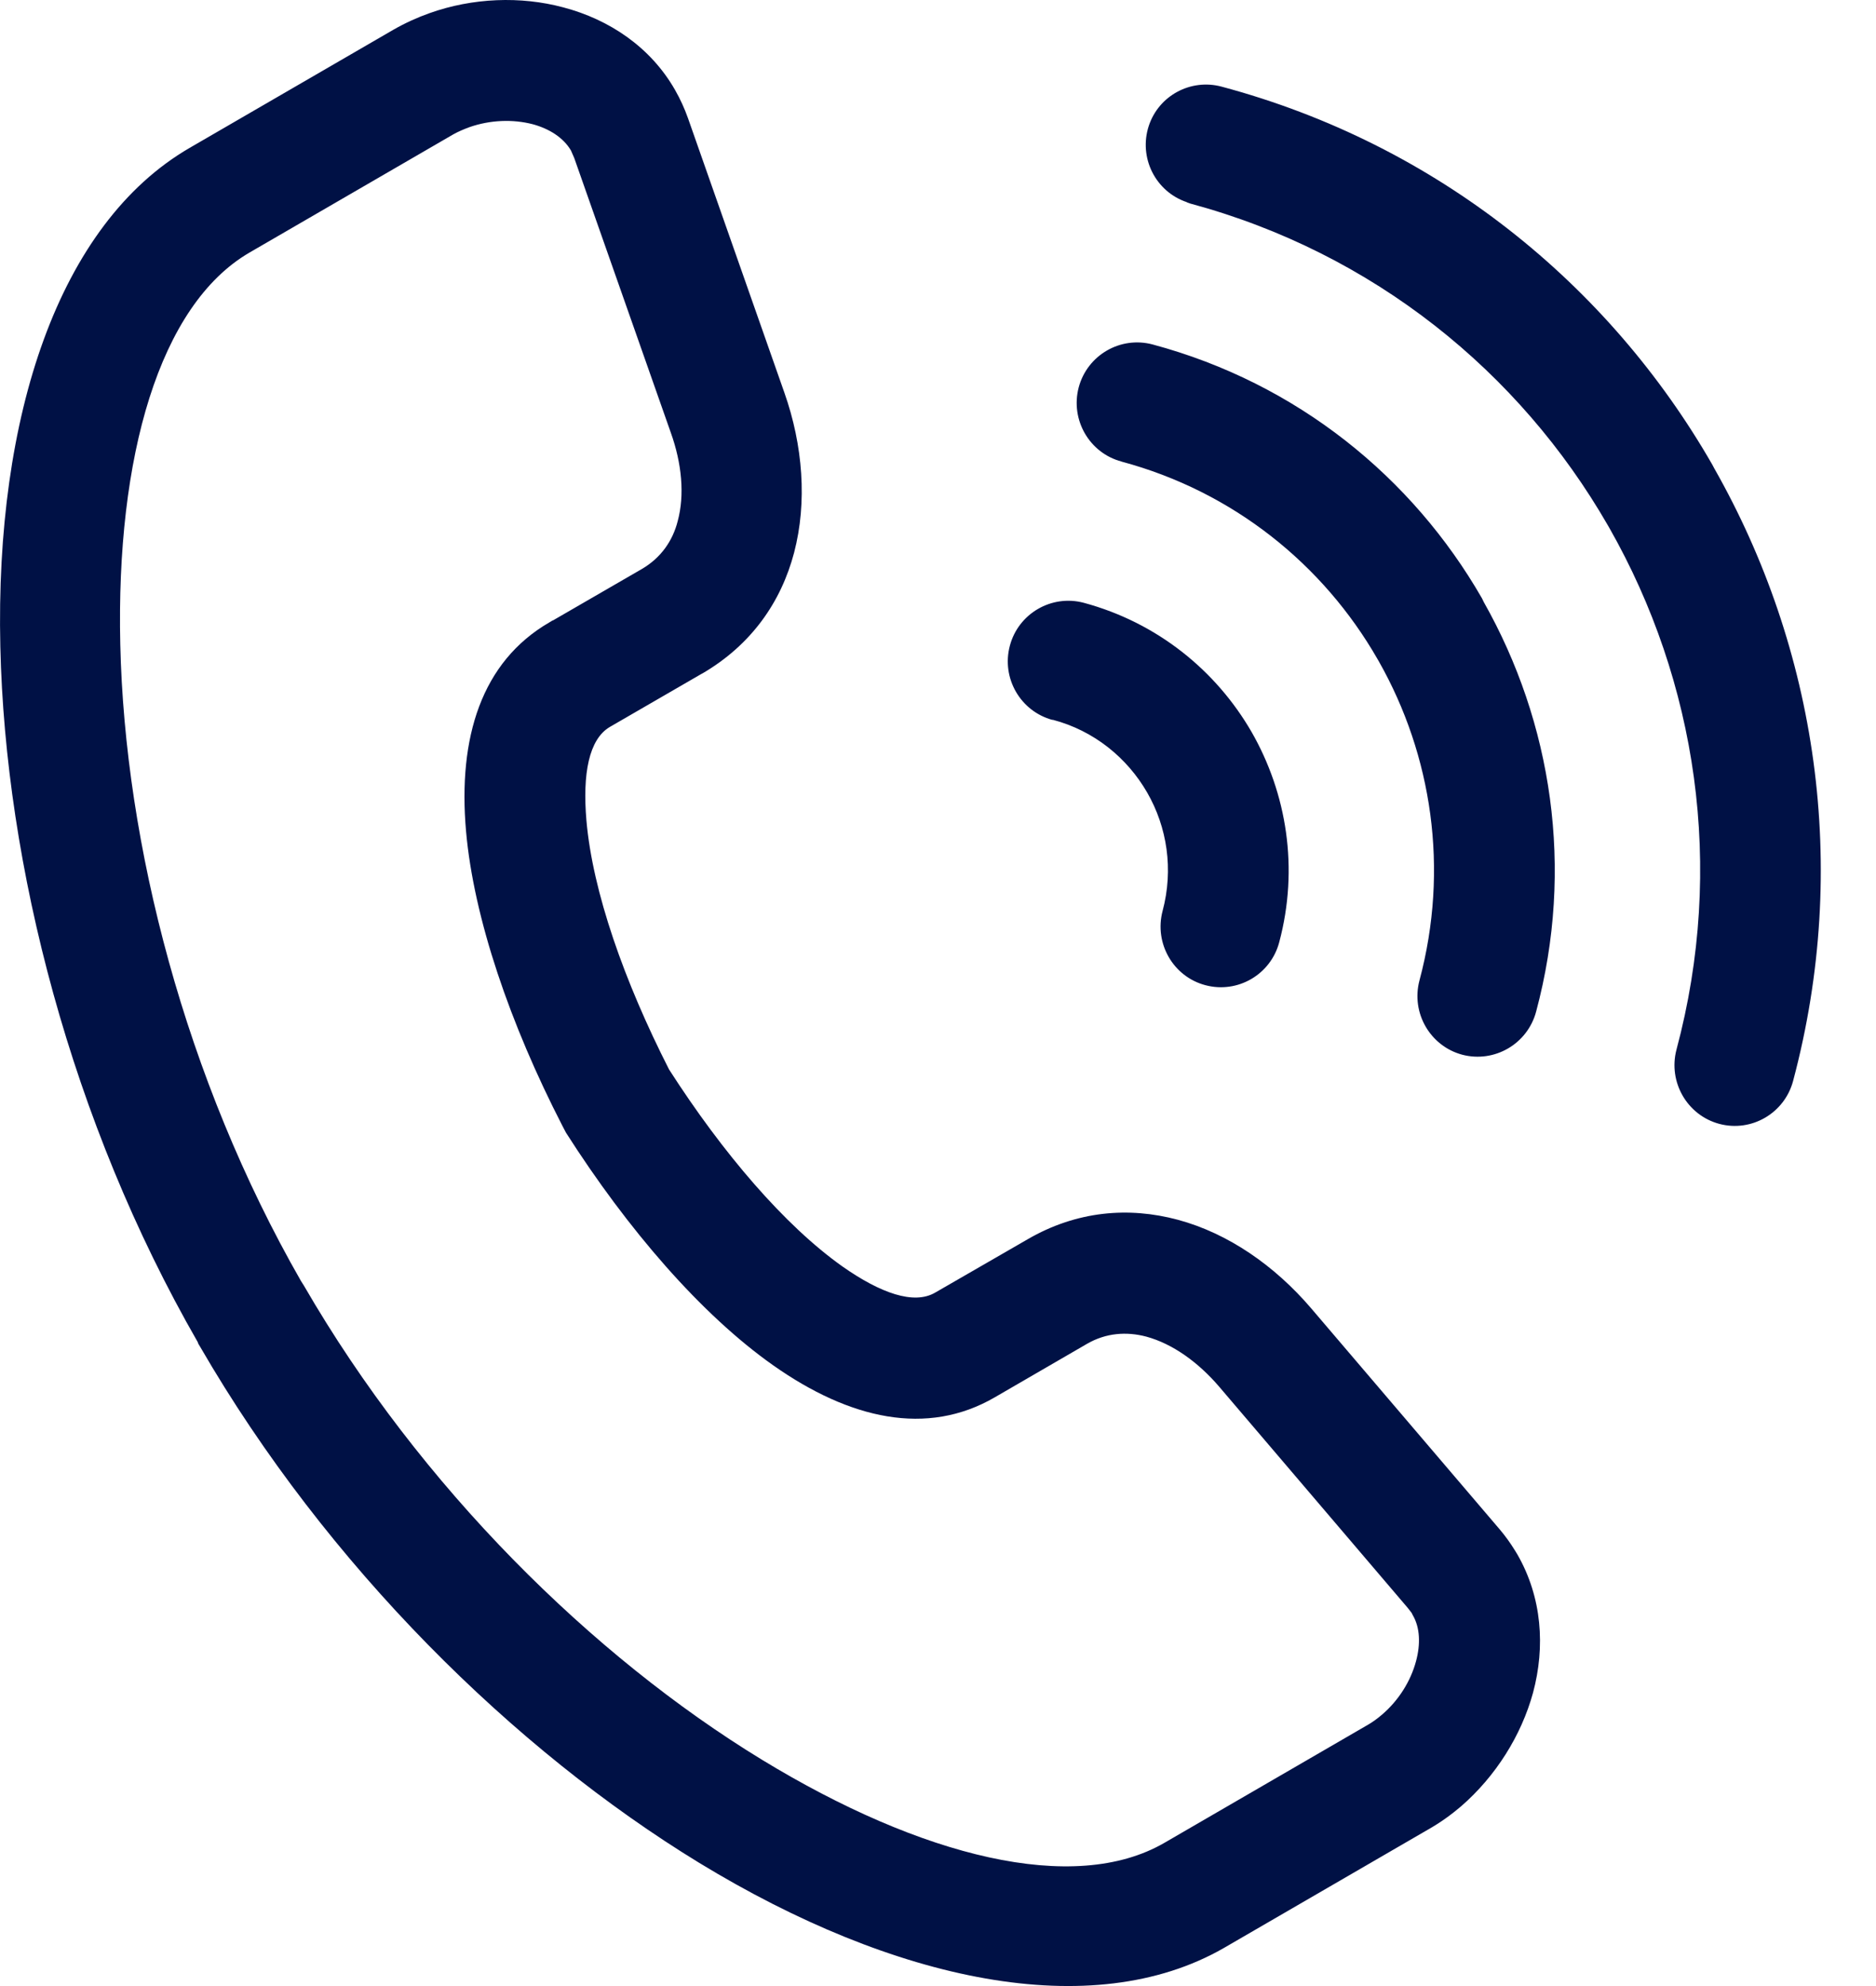<svg width="17" height="18" viewBox="0 0 17 18" fill="none" xmlns="http://www.w3.org/2000/svg">
<path d="M5.011 5.623L5.818 5.156C5.99 5.055 6.096 4.901 6.141 4.724C6.206 4.484 6.178 4.199 6.079 3.922L5.204 1.433L5.174 1.364C5.105 1.247 4.978 1.167 4.828 1.126C4.647 1.079 4.442 1.087 4.255 1.152C4.201 1.172 4.152 1.193 4.109 1.217L2.261 2.289C1.443 2.765 1.051 4.142 1.09 5.84C1.131 7.647 1.676 9.775 2.728 11.611L2.754 11.652C3.811 13.479 5.37 15.012 6.903 15.948C8.35 16.83 9.732 17.176 10.55 16.703L12.396 15.632C12.438 15.608 12.482 15.576 12.525 15.539C12.673 15.412 12.783 15.239 12.832 15.055C12.873 14.903 12.869 14.752 12.802 14.638L12.792 14.618L12.757 14.573L11.048 12.568C10.858 12.346 10.626 12.179 10.387 12.114C10.208 12.067 10.023 12.08 9.851 12.179L9.015 12.664C8.399 13.022 7.7 12.862 7.009 12.376C6.354 11.915 5.687 11.141 5.129 10.266L5.097 10.205C4.623 9.284 4.292 8.32 4.223 7.531C4.149 6.685 4.363 5.998 4.978 5.641L5.008 5.623H5.011ZM9.538 6.525C9.248 6.447 9.073 6.147 9.151 5.853C9.228 5.561 9.528 5.386 9.82 5.463C10.488 5.643 11.02 6.078 11.341 6.633C11.661 7.191 11.771 7.87 11.592 8.54C11.515 8.832 11.216 9.007 10.923 8.929C10.632 8.852 10.458 8.551 10.535 8.257C10.636 7.879 10.576 7.496 10.395 7.182C10.214 6.869 9.915 6.622 9.538 6.523V6.525ZM10.163 4.183C9.872 4.106 9.698 3.805 9.775 3.511C9.853 3.219 10.152 3.044 10.445 3.122C11.756 3.474 12.8 4.328 13.429 5.422L13.446 5.457C14.062 6.547 14.269 7.868 13.92 9.169C13.842 9.461 13.543 9.636 13.25 9.559C12.96 9.481 12.785 9.18 12.863 8.886C13.134 7.872 12.975 6.845 12.497 5.998L12.482 5.972C11.993 5.12 11.179 4.456 10.161 4.183H10.163ZM10.757 1.833C10.471 1.738 10.316 1.429 10.41 1.141C10.501 0.865 10.791 0.711 11.069 0.785C13.024 1.308 14.581 2.581 15.517 4.212L15.535 4.246C16.458 5.872 16.768 7.848 16.249 9.796C16.172 10.088 15.873 10.264 15.58 10.186C15.289 10.108 15.115 9.807 15.192 9.513C15.636 7.853 15.371 6.171 14.585 4.787L14.57 4.761C13.771 3.373 12.447 2.292 10.783 1.844L10.753 1.833H10.757ZM6.363 6.104L5.527 6.588C5.336 6.7 5.278 7.014 5.314 7.435C5.37 8.082 5.657 8.895 6.063 9.693C6.55 10.452 7.11 11.107 7.635 11.479C7.98 11.721 8.281 11.827 8.473 11.716L9.312 11.232C9.758 10.973 10.229 10.936 10.673 11.055C11.13 11.178 11.552 11.472 11.881 11.857L13.59 13.861C13.64 13.92 13.687 13.985 13.728 14.052L13.75 14.088C13.974 14.478 14.004 14.925 13.892 15.342C13.786 15.729 13.554 16.099 13.239 16.372C13.151 16.447 13.052 16.519 12.942 16.581L11.089 17.656C9.898 18.339 8.111 17.965 6.337 16.884C4.662 15.861 2.963 14.192 1.813 12.205C1.807 12.194 1.794 12.177 1.792 12.164C0.642 10.164 0.048 7.84 0.003 5.861C-0.045 3.773 0.53 2.03 1.719 1.34L3.564 0.27C3.674 0.207 3.783 0.158 3.893 0.119C4.283 -0.02 4.718 -0.037 5.105 0.067C5.523 0.177 5.896 0.428 6.117 0.815C6.165 0.899 6.203 0.983 6.234 1.07L7.108 3.559C7.276 4.036 7.316 4.551 7.196 5.009C7.078 5.457 6.808 5.846 6.361 6.106L6.363 6.104Z" fill="#001145"/>
</svg>
